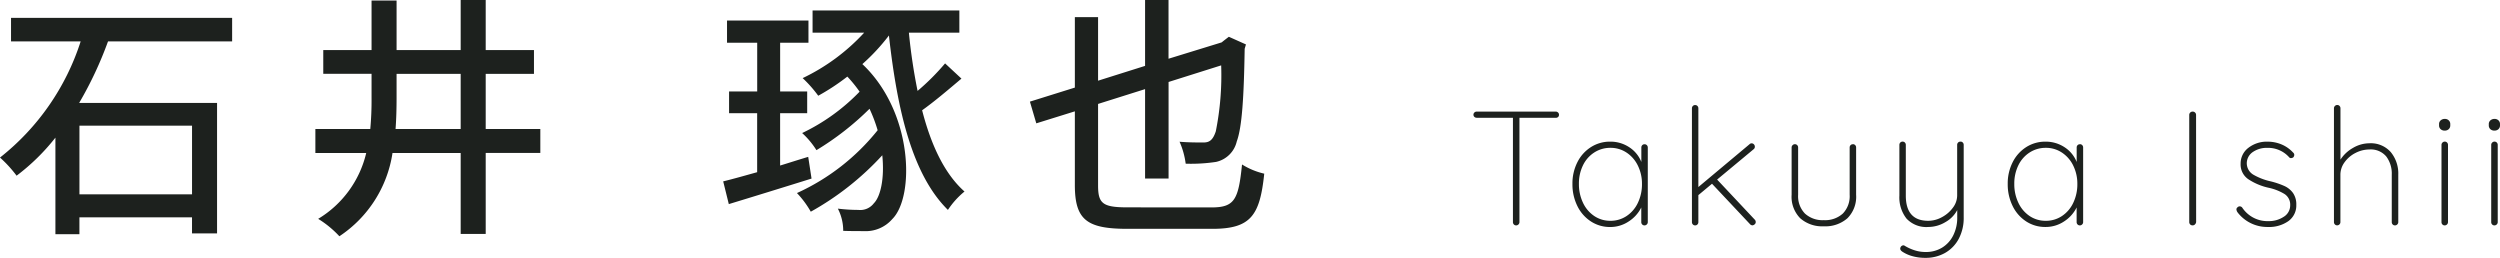 <svg xmlns="http://www.w3.org/2000/svg" width="215.378" height="22.214" viewBox="0 0 215.378 22.214">
  <g id="グループ_65915" data-name="グループ 65915" transform="translate(-485.55 -3556.606)">
    <path id="パス_19704" data-name="パス 19704" d="M7.574-9.8a.281.281,0,0,1,.2.077.246.246,0,0,1,.084.189.251.251,0,0,1-.077.2.29.29,0,0,1-.2.07H4.452V-.28a.269.269,0,0,1-.084.2.269.269,0,0,1-.2.084.262.262,0,0,1-.2-.084.281.281,0,0,1-.077-.2V-9.268H.77a.281.281,0,0,1-.2-.077A.246.246,0,0,1,.49-9.534a.246.246,0,0,1,.084-.189A.281.281,0,0,1,.77-9.8Zm7.658,2.814a.262.262,0,0,1,.2.084.281.281,0,0,1,.077.2V-.28a.269.269,0,0,1-.084.2.269.269,0,0,1-.2.084.262.262,0,0,1-.2-.084.281.281,0,0,1-.077-.2V-1.54a3.032,3.032,0,0,1-1.078,1.2,2.85,2.85,0,0,1-1.61.483A2.988,2.988,0,0,1,10.6-.343a3.3,3.3,0,0,1-1.162-1.33,4.212,4.212,0,0,1-.42-1.9,4.037,4.037,0,0,1,.427-1.869,3.264,3.264,0,0,1,1.169-1.3,3.028,3.028,0,0,1,1.652-.469,2.928,2.928,0,0,1,1.638.476,2.7,2.7,0,0,1,1.05,1.274V-6.706a.281.281,0,0,1,.077-.2A.262.262,0,0,1,15.232-6.986ZM12.292-.392a2.466,2.466,0,0,0,1.393-.413,2.778,2.778,0,0,0,.973-1.141,3.7,3.7,0,0,0,.35-1.624,3.514,3.514,0,0,0-.35-1.568,2.8,2.8,0,0,0-.973-1.127,2.466,2.466,0,0,0-1.393-.413,2.528,2.528,0,0,0-1.393.4,2.707,2.707,0,0,0-.973,1.106,3.565,3.565,0,0,0-.35,1.6,3.7,3.7,0,0,0,.35,1.624,2.8,2.8,0,0,0,.966,1.141A2.456,2.456,0,0,0,12.292-.392Zm12.432-.1a.285.285,0,0,1,.084.21.24.24,0,0,1-.1.2A.323.323,0,0,1,24.528,0a.294.294,0,0,1-.21-.1L21.042-3.584l-1.176.98V-.28a.281.281,0,0,1-.077.2.262.262,0,0,1-.2.084.262.262,0,0,1-.2-.084.281.281,0,0,1-.077-.2v-9.8a.281.281,0,0,1,.077-.2.262.262,0,0,1,.2-.084.262.262,0,0,1,.2.084.281.281,0,0,1,.077.2V-3.3l4.4-3.682a.254.254,0,0,1,.182-.084.269.269,0,0,1,.2.084.285.285,0,0,1,.084.21.265.265,0,0,1-.1.21l-3.15,2.618Zm8.456-6.5a.262.262,0,0,1,.2.084.281.281,0,0,1,.077.2v4.074a2.621,2.621,0,0,1-.749,2.023,2.882,2.882,0,0,1-2.037.693,2.856,2.856,0,0,1-2.03-.693A2.634,2.634,0,0,1,27.9-2.632V-6.706a.269.269,0,0,1,.084-.2.269.269,0,0,1,.2-.084.262.262,0,0,1,.2.084.281.281,0,0,1,.077.2v4.074a2.142,2.142,0,0,0,.588,1.617,2.242,2.242,0,0,0,1.624.567,2.262,2.262,0,0,0,1.638-.567A2.142,2.142,0,0,0,32.9-2.632V-6.706a.281.281,0,0,1,.077-.2A.262.262,0,0,1,33.18-6.986Zm9.268-.224a.262.262,0,0,1,.2.084.281.281,0,0,1,.077.2V-.686A3.817,3.817,0,0,1,42.3,1.155a3.019,3.019,0,0,1-1.176,1.218,3.373,3.373,0,0,1-1.7.427A4.068,4.068,0,0,1,38.3,2.653a3,3,0,0,1-.861-.385q-.252-.168-.154-.378a.28.28,0,0,1,.238-.168.2.2,0,0,1,.126.042,3.922,3.922,0,0,0,.805.371,3.062,3.062,0,0,0,1,.161,2.648,2.648,0,0,0,1.414-.378A2.568,2.568,0,0,0,41.825.861a3.384,3.384,0,0,0,.343-1.547v-.63A2.566,2.566,0,0,1,41.139-.273,2.863,2.863,0,0,1,39.676.14,2.332,2.332,0,0,1,37.8-.581a2.952,2.952,0,0,1-.616-1.981V-6.93a.281.281,0,0,1,.077-.2.262.262,0,0,1,.2-.084.262.262,0,0,1,.2.084.281.281,0,0,1,.077.2v4.368q0,2.17,1.932,2.17a2.456,2.456,0,0,0,1.183-.315,2.779,2.779,0,0,0,.945-.819,1.75,1.75,0,0,0,.364-1.036V-6.93a.281.281,0,0,1,.077-.2A.262.262,0,0,1,42.448-7.21Zm10.29.224a.262.262,0,0,1,.2.084.281.281,0,0,1,.077.2V-.28a.269.269,0,0,1-.084.2.269.269,0,0,1-.2.084.262.262,0,0,1-.2-.084.281.281,0,0,1-.077-.2V-1.54a3.032,3.032,0,0,1-1.078,1.2A2.85,2.85,0,0,1,49.77.14,2.988,2.988,0,0,1,48.1-.343a3.3,3.3,0,0,1-1.162-1.33,4.212,4.212,0,0,1-.42-1.9,4.037,4.037,0,0,1,.427-1.869,3.264,3.264,0,0,1,1.169-1.3A3.028,3.028,0,0,1,49.77-7.21a2.928,2.928,0,0,1,1.638.476,2.7,2.7,0,0,1,1.05,1.274V-6.706a.281.281,0,0,1,.077-.2A.262.262,0,0,1,52.738-6.986ZM49.8-.392a2.466,2.466,0,0,0,1.393-.413,2.778,2.778,0,0,0,.973-1.141,3.7,3.7,0,0,0,.35-1.624,3.514,3.514,0,0,0-.35-1.568,2.8,2.8,0,0,0-.973-1.127A2.466,2.466,0,0,0,49.8-6.678a2.528,2.528,0,0,0-1.393.4,2.707,2.707,0,0,0-.973,1.106,3.565,3.565,0,0,0-.35,1.6,3.7,3.7,0,0,0,.35,1.624A2.8,2.8,0,0,0,48.4-.805,2.456,2.456,0,0,0,49.8-.392Zm12.95.1a.341.341,0,0,1-.1.21.269.269,0,0,1-.2.084.28.28,0,0,1-.217-.084.3.3,0,0,1-.077-.21V-9.506a.285.285,0,0,1,.084-.21.285.285,0,0,1,.21-.084.285.285,0,0,1,.21.084.285.285,0,0,1,.084.21Zm3.57-.826a.52.52,0,0,1-.1-.266.233.233,0,0,1,.112-.182.229.229,0,0,1,.168-.07.266.266,0,0,1,.224.112A2.611,2.611,0,0,0,68.992-.364a2.3,2.3,0,0,0,1.3-.371,1.146,1.146,0,0,0,.56-1,1.079,1.079,0,0,0-.49-.966,4.372,4.372,0,0,0-1.344-.532,5.186,5.186,0,0,1-1.785-.749,1.535,1.535,0,0,1-.651-1.323,1.69,1.69,0,0,1,.658-1.365,2.586,2.586,0,0,1,1.694-.539,3.084,3.084,0,0,1,1.141.224,2.85,2.85,0,0,1,1.029.714.252.252,0,0,1,.1.2.308.308,0,0,1-.1.224.436.436,0,0,1-.182.056.212.212,0,0,1-.168-.084,2.424,2.424,0,0,0-1.876-.8,2.1,2.1,0,0,0-1.253.364,1.169,1.169,0,0,0-.511,1.008,1.148,1.148,0,0,0,.553.931,5.235,5.235,0,0,0,1.5.581,6.951,6.951,0,0,1,1.183.4,1.858,1.858,0,0,1,.749.609,1.719,1.719,0,0,1,.28,1.022,1.65,1.65,0,0,1-.679,1.393A2.869,2.869,0,0,1,68.936.14,3.222,3.222,0,0,1,66.318-1.12ZM77.672-7.07a2.283,2.283,0,0,1,1.848.763,2.9,2.9,0,0,1,.644,1.939V-.28a.269.269,0,0,1-.084.2.269.269,0,0,1-.2.084.262.262,0,0,1-.2-.084.281.281,0,0,1-.077-.2V-4.368a2.453,2.453,0,0,0-.476-1.568,1.743,1.743,0,0,0-1.456-.6,2.594,2.594,0,0,0-1.183.294,2.583,2.583,0,0,0-.945.8,1.808,1.808,0,0,0-.364,1.078V-.28a.269.269,0,0,1-.084.2A.269.269,0,0,1,74.9,0a.262.262,0,0,1-.2-.084.281.281,0,0,1-.077-.2v-9.8a.269.269,0,0,1,.084-.2.269.269,0,0,1,.2-.084.262.262,0,0,1,.2.084.281.281,0,0,1,.077.2v4.424a3.075,3.075,0,0,1,1.085-1.015A2.791,2.791,0,0,1,77.672-7.07ZM84.448-.28a.269.269,0,0,1-.084.2.269.269,0,0,1-.2.084.262.262,0,0,1-.2-.084.281.281,0,0,1-.077-.2V-6.93a.269.269,0,0,1,.084-.2.269.269,0,0,1,.2-.084.262.262,0,0,1,.2.084.281.281,0,0,1,.077.2Zm-.28-7.882a.5.5,0,0,1-.357-.126.424.424,0,0,1-.133-.322v-.112a.414.414,0,0,1,.14-.322.523.523,0,0,1,.364-.126.46.46,0,0,1,.329.126.424.424,0,0,1,.133.322v.112a.424.424,0,0,1-.133.322A.478.478,0,0,1,84.168-8.162ZM88.732-.28a.269.269,0,0,1-.084.2.269.269,0,0,1-.2.084.262.262,0,0,1-.2-.084.281.281,0,0,1-.077-.2V-6.93a.269.269,0,0,1,.084-.2.269.269,0,0,1,.2-.084.262.262,0,0,1,.2.084.281.281,0,0,1,.077.2Zm-.28-7.882a.5.5,0,0,1-.357-.126.424.424,0,0,1-.133-.322v-.112a.414.414,0,0,1,.14-.322.523.523,0,0,1,.364-.126.46.46,0,0,1,.329.126.424.424,0,0,1,.133.322v.112a.424.424,0,0,1-.133.322A.478.478,0,0,1,88.452-8.162Z" transform="translate(612 3576.02)" fill="#1d211e"/>
    <path id="パス_19703" data-name="パス 19703" d="M17.094-7.59v5.918h-9.7V-7.59Zm3.454-7.26v-2.024H1.5v2.024H7.5A20.847,20.847,0,0,1,.55-4.84,10.662,10.662,0,0,1,1.98-3.278,18.134,18.134,0,0,0,5.324-6.556V1.76H7.392V.308h9.7V1.694H19.25V-9.548H7.37a32.166,32.166,0,0,0,2.486-5.3ZM34.628-7.3c.066-.88.088-1.782.088-2.684v-2.068h5.522V-7.3ZM47.1-7.3H42.394v-4.752h4.158V-14.1H42.394v-4.312H40.238V-14.1H34.716V-18.37H32.56V-14.1H28.4v2.046H32.56v2.068A26.82,26.82,0,0,1,32.45-7.3H27.72v2.068H32.1A9.041,9.041,0,0,1,27.962.44a8.732,8.732,0,0,1,1.826,1.5,10.464,10.464,0,0,0,4.576-7.172h5.874V1.738h2.156V-5.236H47.1Zm23.078,2.4c-.814.242-1.628.506-2.42.748v-4.51h2.332v-1.87H67.76v-4.2H70.2v-1.914H63.184v1.914h2.6v4.2H63.36v1.87h2.42v5.082c-1.1.308-2.112.594-2.926.792l.484,1.958c2.024-.616,4.664-1.43,7.128-2.2Zm11.792-8.052A20.134,20.134,0,0,1,79.6-10.582a49,49,0,0,1-.748-5.016H83.2v-1.914H70.554V-15.6H75a17.305,17.305,0,0,1-5.3,3.916,10.708,10.708,0,0,1,1.342,1.518,18.9,18.9,0,0,0,2.508-1.65,11.375,11.375,0,0,1,1.056,1.3,17.1,17.1,0,0,1-4.95,3.564,7.077,7.077,0,0,1,1.232,1.474A24.294,24.294,0,0,0,75.46-9.042a12.7,12.7,0,0,1,.7,1.848,18.909,18.909,0,0,1-6.952,5.412A8.187,8.187,0,0,1,70.4-.176a24.485,24.485,0,0,0,6.16-4.862c.2,1.936-.132,3.542-.726,4.136a1.467,1.467,0,0,1-1.342.572,14.6,14.6,0,0,1-1.76-.11,4.148,4.148,0,0,1,.462,1.914c.616.022,1.32.022,1.76.022A3.026,3.026,0,0,0,77.418.462c1.936-1.914,1.826-9.2-2.574-13.354a17.266,17.266,0,0,0,2.288-2.464C77.858-8.844,79.156-3.344,82.214-.33a7.069,7.069,0,0,1,1.43-1.584c-1.716-1.518-2.882-4-3.652-7,1.056-.748,2.288-1.8,3.388-2.728ZM97.68-.55c-2.134,0-2.53-.33-2.53-1.892V-9.46L99.2-10.736v7.7h2.024v-8.316l4.532-1.43a24.61,24.61,0,0,1-.462,5.676c-.264.814-.594.968-1.078.968-.374,0-1.342,0-2.046-.066a6.777,6.777,0,0,1,.528,1.892,14.45,14.45,0,0,0,2.618-.154,2.347,2.347,0,0,0,1.782-1.76c.462-1.254.616-3.894.682-7.986l.11-.374-1.474-.66-.4.308-.22.176-4.576,1.408v-5.06H99.2v5.676L95.15-11.462V-16.94h-2v6.072l-3.872,1.21.55,1.87,3.322-1.034v6.336C93.148.55,94.2,1.3,97.7,1.3h7.3c3.322,0,4.092-1.166,4.466-4.752a6.3,6.3,0,0,1-1.914-.792c-.308,3.036-.638,3.7-2.64,3.7Z" transform="translate(485 3575.02)" fill="#1d211e"/>
  </g>
</svg>
